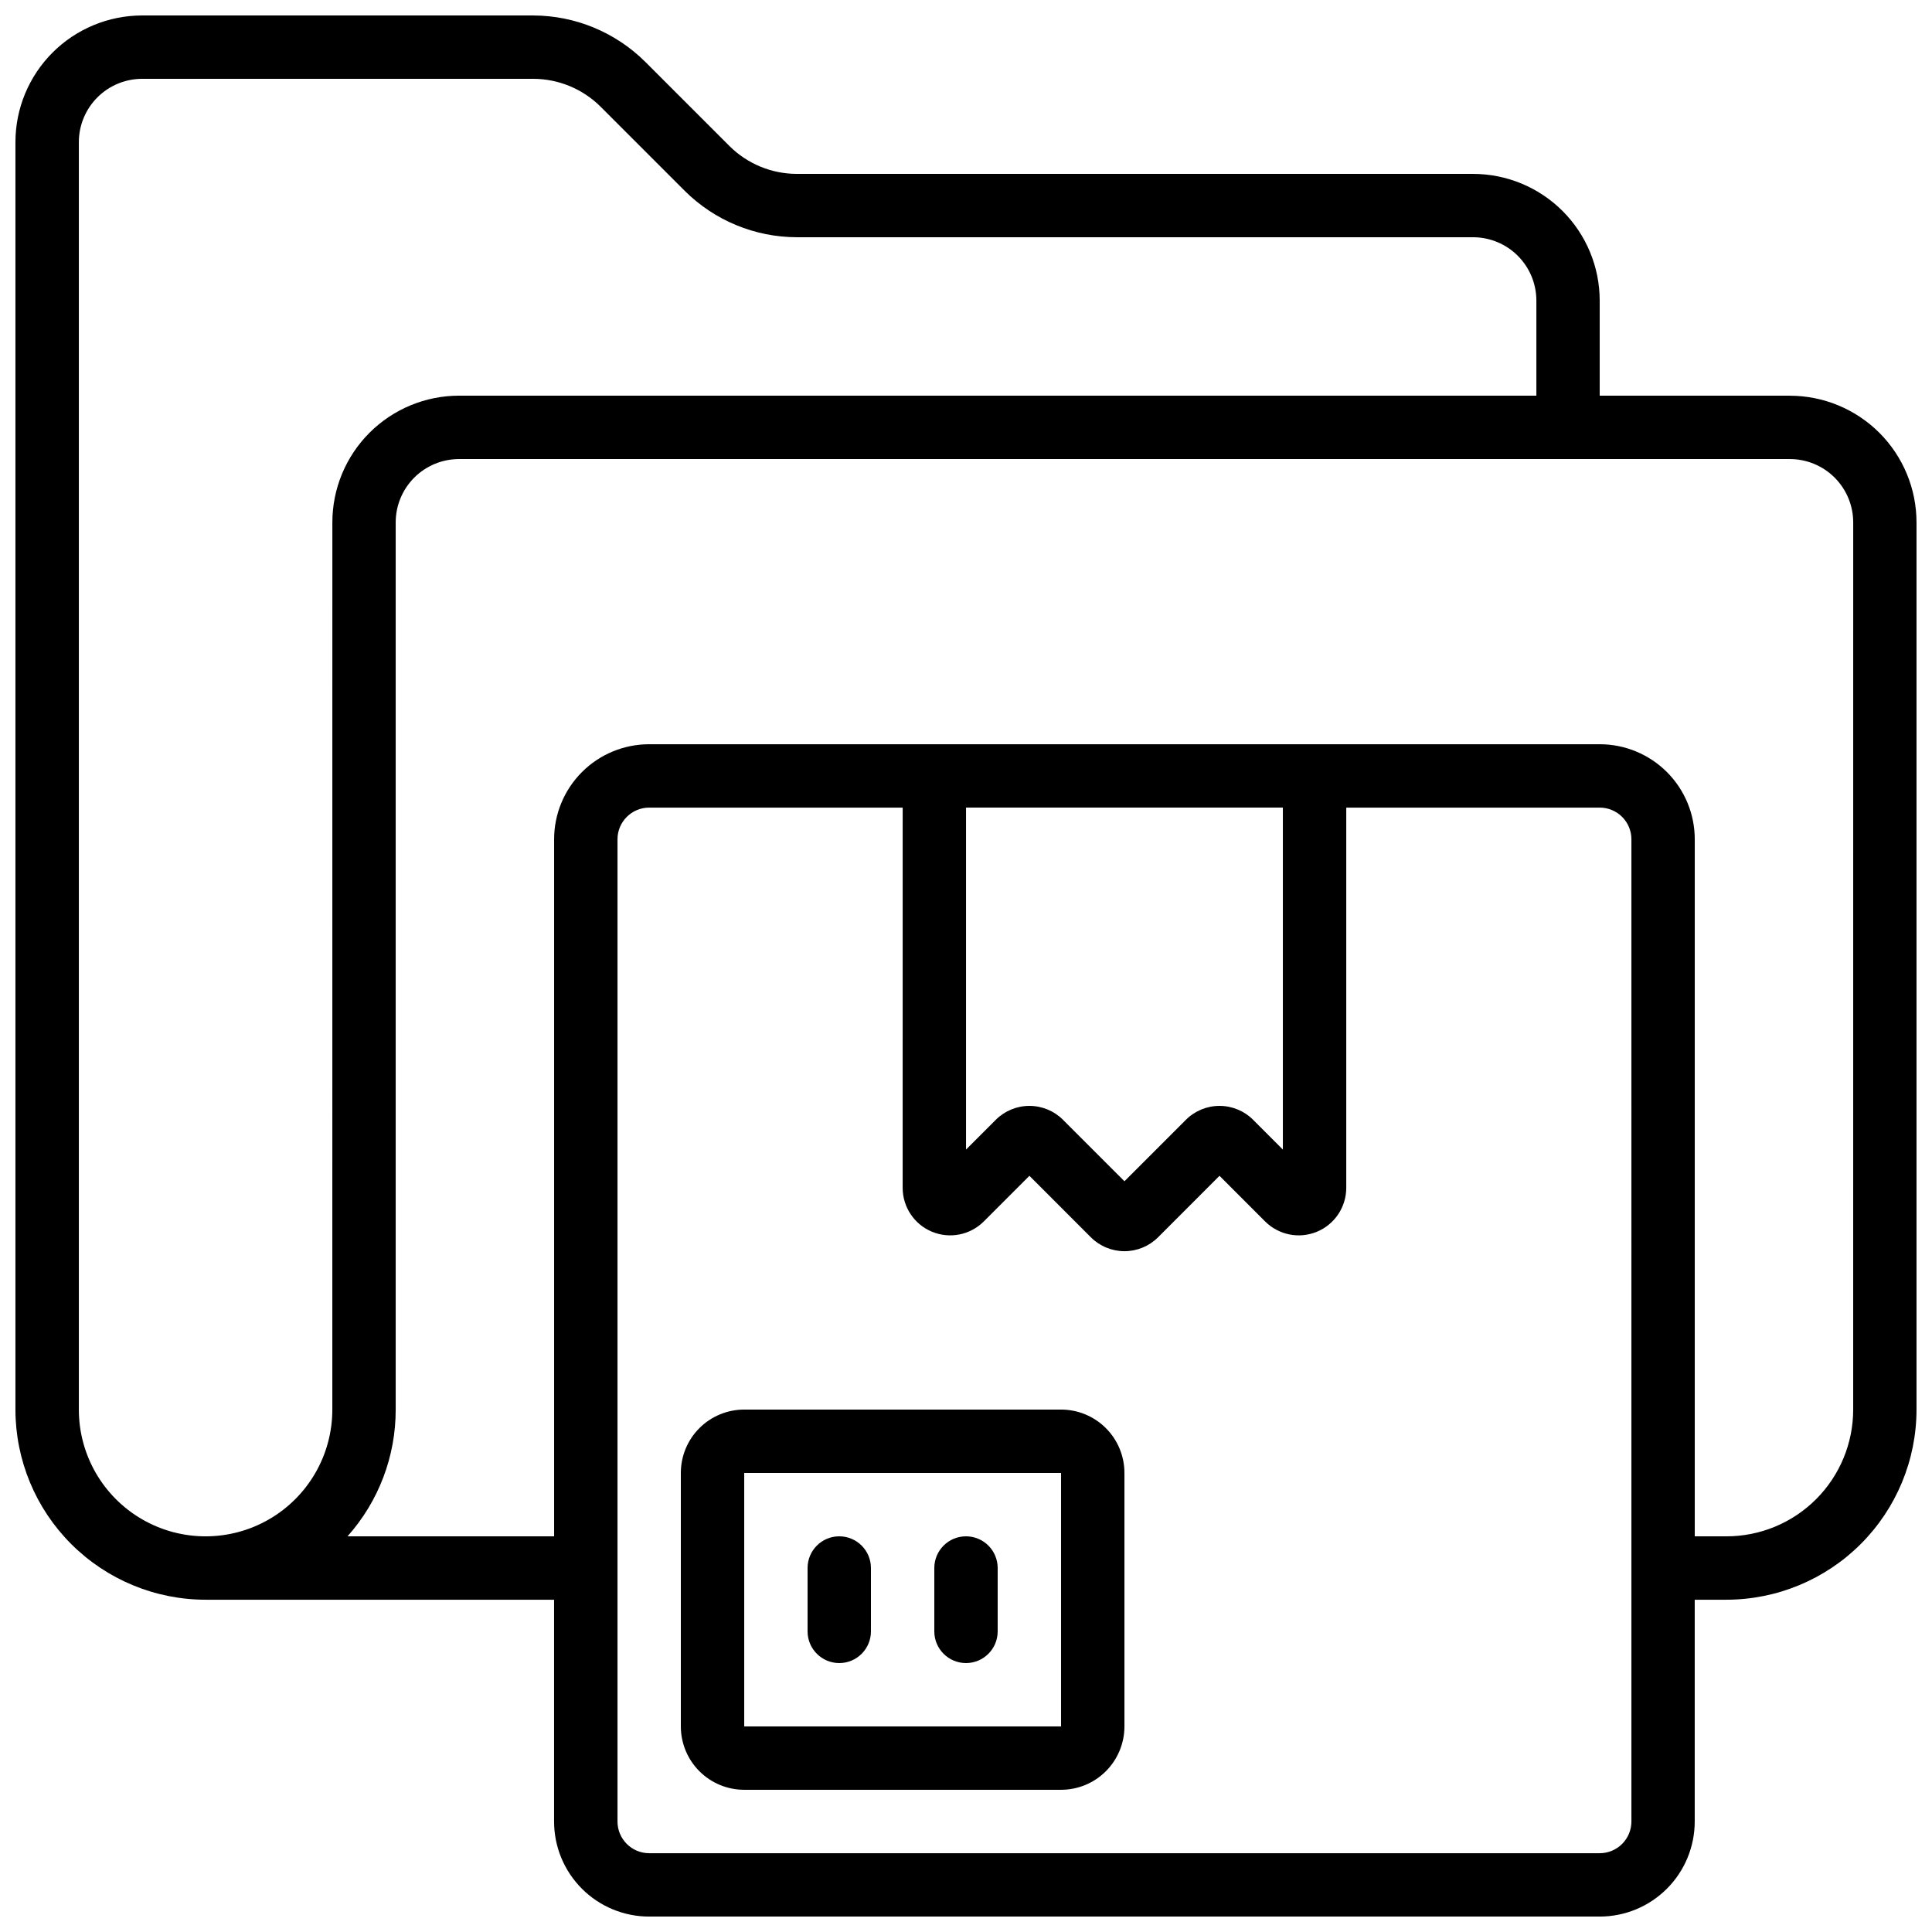<?xml version="1.0" encoding="UTF-8"?>
<!-- Uploaded to: ICON Repo, www.svgrepo.com, Generator: ICON Repo Mixer Tools -->
<svg width="800px" height="800px" version="1.1" viewBox="144 144 512 512" xmlns="http://www.w3.org/2000/svg">
 <defs>
  <clipPath id="a">
   <path d="m148.09 148.09h503.81v503.81h-503.81z"/>
  </clipPath>
 </defs>
 <g clip-path="url(#a)">
  <path d="m618.32 248.86h-50.383v-25.191c0-8.906-3.539-17.449-9.836-23.75-6.301-6.297-14.844-9.836-23.75-9.836h-179.19c-6.68-0.012-13.086-2.656-17.828-7.363l-22.336-22.336c-7.894-7.844-18.566-12.258-29.699-12.285h-103.62c-8.906 0-17.449 3.539-23.75 9.836-6.297 6.301-9.836 14.844-9.836 23.75v335.88c0.012 13.355 5.324 26.164 14.77 35.609 9.445 9.445 22.254 14.758 35.613 14.77h92.363v58.777c0 6.684 2.652 13.09 7.379 17.812 4.723 4.727 11.129 7.379 17.812 7.379h251.9c6.684 0 13.09-2.652 17.812-7.379 4.727-4.723 7.379-11.129 7.379-17.812v-58.777h8.398c13.355-0.012 26.164-5.324 35.609-14.77 9.445-9.445 14.758-22.254 14.77-35.609v-235.11c0-8.906-3.539-17.449-9.836-23.75-6.301-6.297-14.844-9.836-23.75-9.836zm-386.25 268.7c0 12-6.402 23.086-16.793 29.086-10.395 6-23.195 6-33.59 0-10.391-6-16.793-17.086-16.793-29.086v-335.88c0-4.453 1.77-8.723 4.918-11.875 3.152-3.148 7.422-4.918 11.875-4.918h103.62c6.68 0.012 13.086 2.656 17.828 7.363l22.336 22.336c7.894 7.848 18.566 12.262 29.699 12.285h179.19c4.453 0 8.727 1.77 11.875 4.918 3.148 3.152 4.918 7.422 4.918 11.875v25.191h-285.49c-8.906 0-17.449 3.539-23.75 9.836-6.297 6.301-9.836 14.844-9.836 23.75zm344.27 109.16c0 2.231-0.887 4.363-2.461 5.938-1.574 1.578-3.711 2.461-5.938 2.461h-251.9c-4.637 0-8.398-3.758-8.398-8.398v-260.3c0-4.637 3.762-8.395 8.398-8.395h67.176l-0.004 100.76c0 5.094 3.066 9.691 7.777 11.641 4.707 1.949 10.125 0.871 13.73-2.734l12.082-12.09 16.281 16.289c2.363 2.363 5.566 3.691 8.91 3.691 3.34 0 6.547-1.328 8.906-3.691l16.281-16.289 12.082 12.09h0.004c3.602 3.606 9.02 4.684 13.727 2.734 4.711-1.949 7.777-6.547 7.777-11.641v-100.76h67.176-0.004c2.227 0 4.363 0.883 5.938 2.457 1.574 1.574 2.461 3.711 2.461 5.938zm-92.367-268.7v90.625l-7.883-7.883c-2.363-2.363-5.566-3.691-8.91-3.691-3.34 0-6.547 1.328-8.906 3.691l-16.281 16.281-16.281-16.281c-2.363-2.363-5.57-3.691-8.91-3.691-3.344 0-6.547 1.328-8.91 3.691l-7.883 7.883v-90.625zm151.14 159.54c0 8.906-3.539 17.449-9.836 23.75-6.301 6.297-14.844 9.836-23.75 9.836h-8.398v-184.73c0-6.68-2.652-13.086-7.379-17.812-4.723-4.723-11.129-7.375-17.812-7.375h-251.9c-6.684 0-13.09 2.652-17.812 7.375-4.727 4.727-7.379 11.133-7.379 17.812v184.73h-54.754c8.242-9.242 12.789-21.199 12.77-33.586v-235.11c0-4.453 1.77-8.723 4.918-11.875 3.148-3.148 7.422-4.918 11.875-4.918h352.67c4.453 0 8.727 1.77 11.875 4.918 3.148 3.152 4.918 7.422 4.918 11.875z"/>
 </g>
 <path d="m425.19 517.55h-83.965c-4.457 0-8.727 1.77-11.875 4.918-3.152 3.148-4.922 7.422-4.922 11.875v67.176c0 4.453 1.77 8.723 4.922 11.875 3.148 3.148 7.418 4.918 11.875 4.918h83.965c4.457 0 8.727-1.77 11.875-4.918 3.152-3.152 4.922-7.422 4.922-11.875v-67.176c0-4.453-1.77-8.727-4.922-11.875-3.148-3.148-7.418-4.918-11.875-4.918zm-83.965 83.969v-67.176h83.965v67.176z"/>
 <path d="m366.41 551.14c-4.637 0-8.395 3.762-8.395 8.398v16.793c0 4.637 3.758 8.398 8.395 8.398 4.637 0 8.398-3.762 8.398-8.398v-16.793c0-2.227-0.887-4.363-2.461-5.938-1.574-1.574-3.711-2.461-5.938-2.461z"/>
 <path d="m400 551.14c-4.641 0-8.398 3.762-8.398 8.398v16.793c0 4.637 3.758 8.398 8.398 8.398 4.637 0 8.395-3.762 8.395-8.398v-16.793c0-2.227-0.883-4.363-2.457-5.938-1.578-1.574-3.711-2.461-5.938-2.461z"/>
</svg>